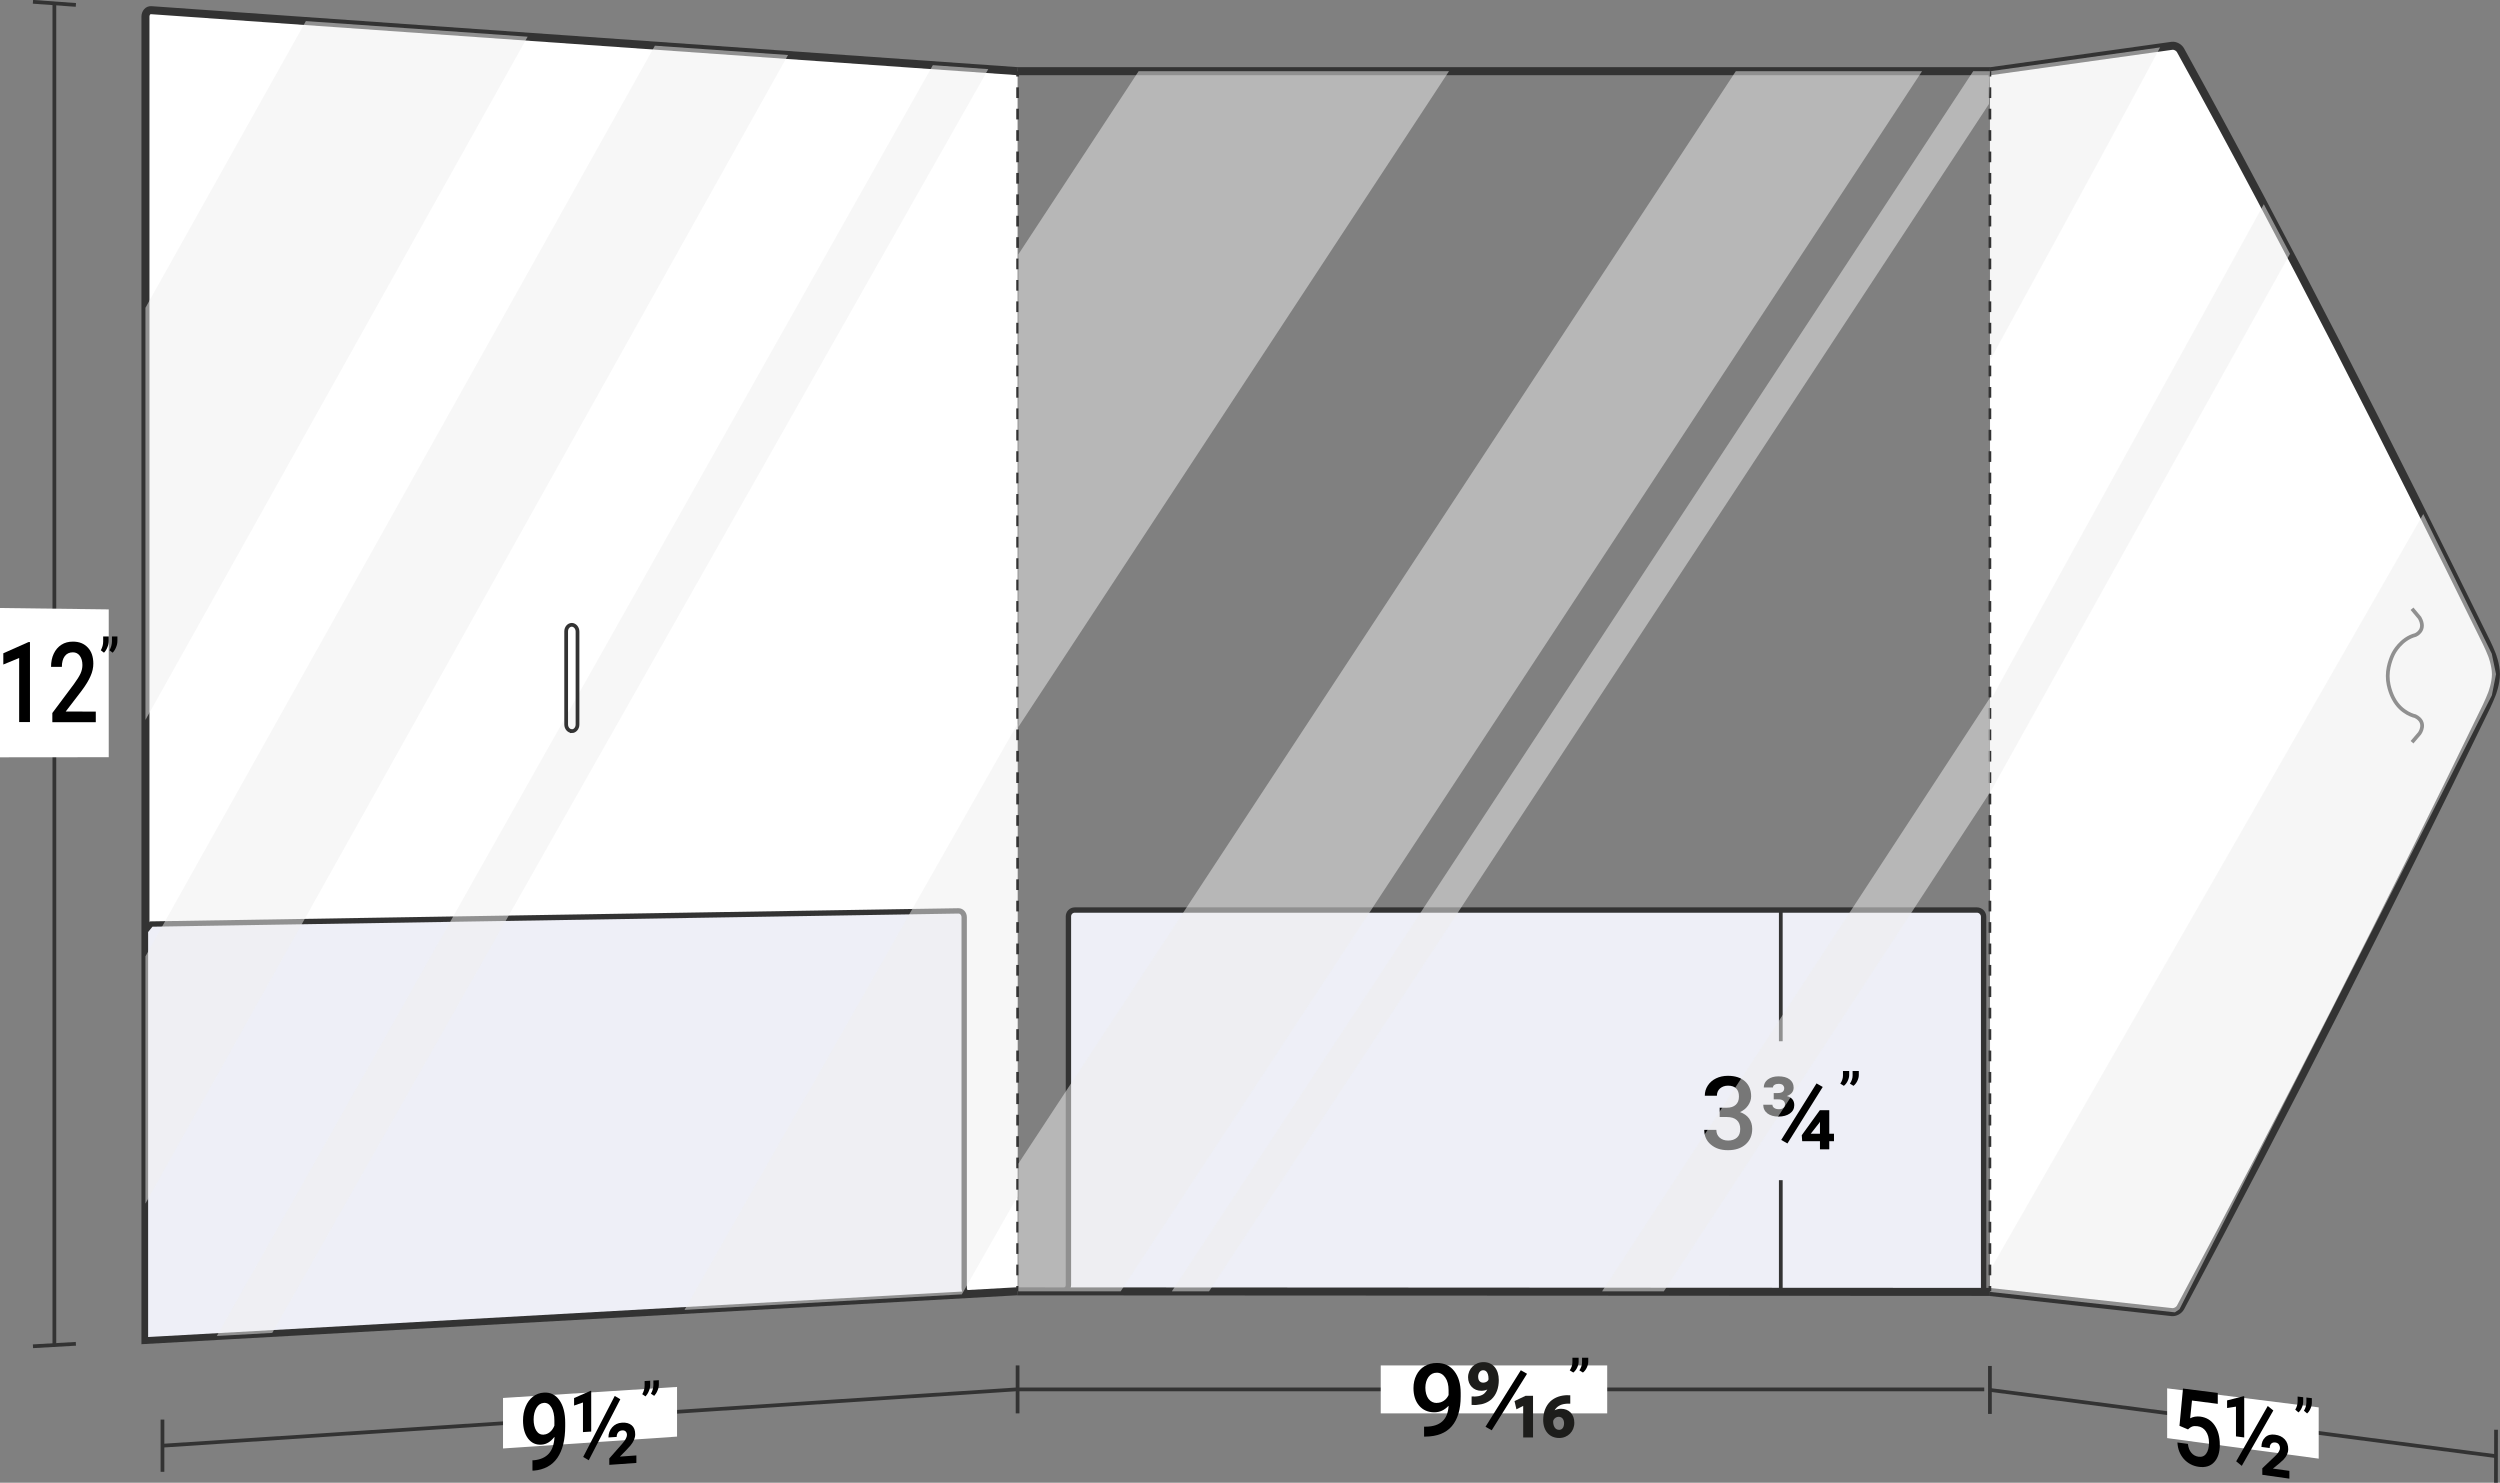 <?xml version="1.0" encoding="UTF-8"?><svg xmlns="http://www.w3.org/2000/svg" viewBox="0 0 233.59 138.54"><rect x="0" y="0" width="233.59" height="138.54" fill="#808080" stroke="none"/><defs><style>.b{fill:#eeeff7;stroke-width:.5px;}.b,.c,.d,.e,.f{stroke:#333;stroke-miterlimit:10;}.g,.c{fill:#fff;}.c{stroke-width:.75px;}.h{isolation:isolate;}.d,.e{stroke-width:.25px;}.d,.e,.f{fill:none;}.e{stroke-dasharray:0 0 1 1;}.f{stroke-width:.35px;}.i,.j{mix-blend-mode:multiply;opacity:.5;}.j,.k{fill:#efefef;}.l{fill:#1d1d1b;}</style></defs><title>9741-P2</title><g class="h"><g id="a"><g><line class="f" x1="5.08" y1=".32" x2="5.08" y2="125.67"/><line class="f" x1="3.08" y1=".17" x2="7.09" y2=".46"/><line class="f" x1="3.08" y1="125.79" x2="7.09" y2="125.56"/><polygon class="g" points="10.16 70.75 0 70.76 0 56.81 10.16 56.94 10.16 70.75"/><g><path d="M2.79,67.47H1.79v-5.99c-.59,.24-.89,.37-1.48,.61v-1.05c.94-.42,1.41-.63,2.36-1.05h.13v7.47Z"/><path d="M8.95,67.48H4.89v-.86c.81-1.08,1.21-1.61,2.01-2.69,.29-.4,.5-.73,.62-.99s.18-.53,.18-.8c0-.35-.08-.64-.24-.86-.16-.22-.38-.33-.65-.33-.33,0-.58,.12-.76,.36-.18,.24-.27,.58-.27,1h-1.01c0-.46,.08-.87,.25-1.23,.17-.36,.41-.64,.72-.84,.31-.2,.67-.29,1.08-.29,.59,0,1.05,.19,1.39,.56,.34,.36,.51,.86,.51,1.5,0,.37-.08,.76-.26,1.16-.17,.4-.45,.86-.84,1.38-.59,.77-.89,1.16-1.48,1.93,1.12,0,1.68,0,2.81,.01v.99Z"/><path d="M9.72,60.99l-.3-.23c.14-.26,.22-.53,.22-.82v-.47h.52v.41c0,.2-.04,.41-.13,.61-.08,.21-.19,.37-.31,.49Zm.81,0l-.3-.23c.15-.26,.22-.53,.23-.82v-.47h.51v.41c0,.2-.04,.41-.13,.61-.08,.2-.19,.37-.31,.49Z"/></g><line class="f" x1="15.18" y1="132.64" x2="15.18" y2="137.52"/><line class="f" x1="15.18" y1="135.08" x2="95.08" y2="129.81"/><path class="g" d="M47,135.34s9.76-.67,16.26-1.11c0-1.86,0-2.78,0-4.64-6.5,.41-16.26,1.03-16.26,1.03v4.72Z"/><g><path d="M51.79,134.27c-.34,.44-.73,.68-1.18,.71-.53,.04-.95-.15-1.27-.57-.32-.42-.47-.98-.47-1.69,0-.47,.08-.9,.24-1.29,.16-.39,.39-.7,.68-.93,.3-.23,.64-.36,1.03-.38,.61-.04,1.09,.2,1.45,.71,.36,.51,.54,1.21,.54,2.1v.33c0,1.28-.25,2.26-.74,2.97-.49,.7-1.23,1.1-2.2,1.18h-.12c0-.38,0-.58,0-.97h.15c.59-.06,1.05-.26,1.37-.61,.32-.35,.5-.86,.54-1.55Zm-.97-.23c.2-.01,.39-.09,.57-.24,.18-.15,.31-.35,.41-.59v-.46c0-.52-.09-.94-.27-1.24-.18-.31-.42-.45-.71-.43-.29,.02-.52,.17-.7,.47-.17,.29-.26,.65-.26,1.08s.09,.8,.26,1.06c.17,.26,.41,.38,.7,.36Z"/><path d="M55.24,133.76l-.77,.05v-2.77c-.33,.11-.5,.17-.83,.29v-.7c.61-.27,.91-.4,1.52-.67h.08v3.81Zm-.23,2.68c-.21-.12-.31-.19-.52-.31,1.18-2.29,1.77-3.43,2.95-5.7,.21,.13,.31,.19,.52,.31-1.18,2.27-1.77,3.41-2.95,5.7Zm4.46,.25l-2.54,.18v-.6c.47-.54,.71-.81,1.18-1.34,.31-.35,.47-.64,.47-.85,0-.14-.04-.24-.11-.32-.08-.08-.18-.12-.33-.11-.16,.01-.29,.07-.38,.18-.09,.11-.14,.26-.14,.43l-.77,.05c0-.37,.12-.69,.35-.95,.23-.26,.54-.41,.91-.43,.4-.03,.7,.06,.92,.25,.22,.19,.32,.47,.32,.84,0,.34-.15,.69-.44,1.04-.16,.18-.24,.27-.41,.45-.23,.23-.35,.35-.58,.59l1.54-.11v.71Z"/><path d="M60.31,130.47l-.3-.2c.14-.25,.22-.52,.22-.79v-.44l.52-.03v.39c0,.19-.04,.39-.13,.59-.08,.2-.19,.36-.31,.49Zm.81-.05l-.3-.2c.15-.25,.22-.52,.23-.79v-.44l.51-.03v.39c0,.19-.04,.39-.13,.59-.08,.2-.19,.36-.31,.49Z"/></g><path class="c" d="M95.08,120.65l-81.49,4.55s0-82.43,0-123.64c0-.36,.24-.63,.53-.61,26.99,1.9,53.97,3.8,80.96,5.7"/><path class="b" d="M94.34,120.69l-3.72,.21c-.29,.02-.53-.24-.53-.57,0-11.54,0-23.09,0-34.63,0-.33-.24-.59-.53-.59-25.15,.41-75.44,1.23-75.44,1.23l-.53,.66v38.19l80.75-4.51Z"/><g class="i"><polygon class="k" points="28.58 1.97 13.59 28.76 13.59 67.27 49.3 3.43 28.58 1.97"/><polygon class="k" points="61.19 4.27 13.59 89.36 13.59 112.46 73.63 5.14 61.19 4.27"/><polygon class="k" points="87.16 6.09 20.26 124.83 25.44 124.54 92.34 6.46 87.16 6.09"/><polygon class="k" points="63.96 122.39 89.87 120.94 95.08 111.78 95.08 67.62 63.96 122.39"/></g><path class="f" d="M53.43,68.32c.29,0,.53-.28,.53-.62v-8.69c0-.34-.24-.62-.53-.63h0c-.29,0-.53,.27-.53,.61v8.7c0,.34,.24,.62,.53,.62h0Z"/></g><g><line class="f" x1="233.21" y1="136.06" x2="185.93" y2="129.87"/><line class="f" x1="233.22" y1="133.59" x2="233.21" y2="138.54"/><line class="f" x1="185.93" y1="127.63" x2="185.93" y2="132.11"/><path class="g" d="M216.65,136.29c-5.66-.77-14.16-1.92-14.16-1.92v-4.65s8.49,1.07,14.16,1.78v4.79Z"/><g><path d="M203.64,133.24c.13-1.4,.2-2.1,.33-3.5,1.3,.16,1.95,.24,3.25,.41v1.02l-2.41-.31c-.07,.66-.1,1-.17,1.66,.28-.15,.59-.2,.95-.16,.58,.08,1.02,.35,1.34,.82,.32,.47,.48,1.07,.48,1.8s-.18,1.27-.53,1.64c-.35,.38-.84,.52-1.46,.43-.55-.08-1.01-.33-1.38-.74-.36-.42-.56-.92-.59-1.53l.98,.13c.04,.35,.14,.62,.32,.83,.17,.21,.4,.33,.67,.37,.31,.04,.55-.05,.72-.29,.17-.23,.26-.58,.26-1.02s-.1-.78-.29-1.06c-.19-.28-.45-.44-.79-.48-.18-.02-.34-.02-.46,.02s-.27,.13-.42,.28c-.32-.14-.48-.2-.8-.34Z"/><path d="M209.69,134.31l-.77-.1v-2.78c-.33,.05-.5,.08-.83,.13v-.71c.61-.15,.91-.23,1.52-.39h.08v3.85Zm-.23,2.65c-.21-.17-.31-.25-.52-.42,1.18-2.06,1.77-3.09,2.95-5.17,.21,.17,.31,.25,.52,.42-1.18,2.08-1.77,3.12-2.95,5.18Zm4.46,1.2l-2.54-.36v-.61c.47-.45,.71-.67,1.18-1.12,.31-.29,.47-.55,.47-.77,0-.14-.04-.25-.11-.35-.08-.1-.18-.15-.33-.17-.16-.02-.29,.02-.38,.11-.09,.1-.14,.23-.14,.41l-.77-.1c0-.38,.12-.68,.35-.9,.23-.22,.54-.3,.91-.25,.4,.05,.7,.2,.92,.44,.22,.24,.32,.55,.32,.92,0,.35-.15,.67-.44,.97-.16,.15-.24,.22-.41,.37-.23,.19-.35,.29-.58,.47,.62,.09,.92,.13,1.54,.21v.73Z"/><path d="M214.76,131.97l-.3-.26c.14-.23,.22-.49,.22-.77v-.45l.52,.06v.4c0,.2-.04,.39-.13,.58-.08,.19-.19,.34-.31,.44Zm.81,.1c-.12-.1-.18-.16-.3-.26,.15-.23,.22-.49,.23-.77v-.46l.51,.06v.4c0,.2-.04,.39-.13,.58-.08,.19-.19,.34-.31,.44Z"/></g><path class="c" d="M185.94,6.66s10.2-1.43,17-2.38c.29-.04,.65,.15,.8,.42,10.04,18.19,19.43,36.71,28.6,55.35,.15,.31,.38,.82,.5,1.14,0,0,.37,.95,.37,1.81s-.37,1.82-.37,1.82c-.13,.33-.35,.85-.5,1.16-9.18,18.92-18.68,37.64-28.6,56.18-.15,.28-.51,.47-.8,.44-6.8-.75-17-1.88-17-1.88"/><path class="f" d="M225.37,69.35c.29-.33,.43-.5,.71-.83,0,0,.74-1.02-.4-1.6,0,0-1.31-.25-2.04-1.65,0,0-.55-.97-.54-2.11,0-1.13,.54-2.12,.54-2.12,0,0,.68-1.36,2.06-1.71,0,0,1.04-.43,.38-1.6-.29-.34-.43-.51-.71-.85"/><g><polygon class="j" points="226.42 48.03 185.93 118.71 185.93 120.71 203.21 122.62 203.64 122.33 232.83 64.97 233.22 62.99 232.82 61.08 226.42 48.03"/><polygon class="j" points="211.52 19.08 185.93 65.54 185.93 74.08 213.97 23.72 211.52 19.08"/><path class="j" d="M185.93,6.66v27.02s10.68-19.45,15.9-29.25c-6.36,.89-15.9,2.23-15.9,2.23Z"/></g></g><line class="f" x1="185.4" y1="129.82" x2="95.08" y2="129.82"/><line class="f" x1="95.08" y1="127.58" x2="95.08" y2="132.06"/><polygon class="g" points="129.01 132.06 150.17 132.06 150.17 127.58 129.01 127.58 129.01 132.06 129.01 132.06"/><line class="c" x1="95.08" y1="6.65" x2="185.93" y2="6.65"/><path class="b" d="M185.34,120.66v-35c0-.35-.28-.63-.63-.63H100.42c-.33,0-.59,.27-.59,.59v34.44c0,.33-.27,.59-.59,.59"/><line class="c" x1="185.93" y1="120.71" x2="95.08" y2="120.66"/><g><line class="d" x1="185.93" y1="120.66" x2="185.93" y2="120.16"/><line class="e" x1="185.93" y1="119.16" x2="185.93" y2="7.65"/><line class="d" x1="185.93" y1="7.15" x2="185.93" y2="6.65"/></g><g><line class="d" x1="95.08" y1="120.66" x2="95.08" y2="120.16"/><line class="e" x1="95.08" y1="119.16" x2="95.08" y2="7.65"/><line class="d" x1="95.08" y1="7.15" x2="95.08" y2="6.65"/></g><g><g><path d="M135.34,131.36c-.38,.4-.82,.6-1.32,.6-.59,0-1.07-.21-1.42-.62s-.53-.96-.53-1.64c0-.45,.09-.85,.27-1.21,.18-.36,.43-.64,.77-.84s.71-.3,1.15-.3c.68,0,1.22,.25,1.62,.76,.4,.51,.6,1.19,.6,2.04v.32c0,1.22-.28,2.15-.83,2.79-.55,.64-1.37,.96-2.46,.97h-.13v-.93h.16c.67,0,1.18-.17,1.53-.48s.56-.79,.6-1.44Zm-1.09-.28c.23,0,.44-.06,.64-.19s.35-.31,.46-.54v-.44c0-.5-.1-.9-.31-1.2s-.47-.45-.79-.45-.58,.13-.78,.4c-.19,.27-.29,.61-.29,1.01s.1,.77,.29,1.03c.2,.26,.46,.39,.78,.39Z"/><path d="M147.01,128.25l-.34-.21c.16-.24,.25-.49,.25-.75v-.43h.58v.37c0,.19-.05,.37-.14,.56s-.21,.34-.35,.45Zm.9,0l-.34-.21c.16-.24,.25-.49,.25-.75v-.43h.58v.37c0,.19-.05,.37-.14,.56s-.21,.34-.35,.45Z"/></g><path d="M139.38,133.64l-.58-.33,3.3-5.28,.58,.33-3.3,5.28Z"/><g><path class="l" d="M138.61,127.27c-.81,0-1.44,.63-1.44,1.42,0,.73,.52,1.26,1.23,1.26,.21,0,.4-.04,.57-.12-.08,.15-.18,.28-.3,.39-.17,.14-.42,.23-.67,.25-.16,.02-.26,.02-.36,.01h-.14v.79h.12s.09,.01,.14,.01c.1,0,.2,0,.29-.02,.53-.04,.98-.22,1.32-.53,.44-.42,.67-1.04,.67-1.78,0-1.02-.56-1.68-1.42-1.68Zm.47,1.55c0,.08-.01,.11-.02,.13-.09,.15-.27,.24-.48,.24-.34,0-.47-.28-.47-.54,0-.37,.2-.62,.47-.62,.12,0,.22,.04,.3,.12,.13,.13,.2,.37,.2,.67Z"/><polygon class="l" points="141.51 130.91 141.69 131.68 142.32 131.36 142.32 134.31 143.24 134.31 143.24 130.42 142.54 130.42 141.51 130.91"/><path class="l" d="M145.85,131.63c-.21,0-.41,.05-.59,.14,.18-.33,.53-.55,.99-.6,.13-.02,.24-.02,.34-.02h.13v-.78h-.12c-.11-.02-.23-.01-.37,0-.55,.05-1.01,.24-1.37,.57-.43,.41-.67,1.03-.67,1.73,0,1.03,.59,1.69,1.5,1.69,.8,0,1.41-.61,1.41-1.42s-.51-1.31-1.24-1.31Zm.29,1.35c0,.38-.18,.62-.46,.62-.4,0-.55-.39-.56-.75,0-.09,.02-.14,.03-.16,.09-.19,.28-.31,.48-.31,.37,0,.51,.31,.51,.6Z"/></g></g><line class="f" x1="166.39" y1="85.03" x2="166.39" y2="97.29"/><line class="f" x1="166.39" y1="110.27" x2="166.39" y2="120.66"/><g><path d="M160.67,103.5h.69c.35,0,.62-.09,.82-.27,.2-.18,.3-.43,.3-.77s-.08-.57-.25-.75c-.17-.18-.43-.27-.77-.27-.3,0-.55,.09-.75,.26-.19,.17-.29,.4-.29,.68h-1.13c0-.35,.09-.66,.28-.95,.18-.28,.44-.51,.77-.67s.7-.24,1.11-.24c.67,0,1.2,.17,1.59,.51,.38,.34,.58,.81,.58,1.41,0,.3-.1,.59-.29,.86s-.44,.47-.75,.61c.37,.13,.65,.33,.85,.6,.19,.27,.29,.6,.29,.97,0,.61-.21,1.09-.62,1.45s-.96,.54-1.64,.54-1.18-.17-1.6-.52c-.42-.35-.62-.81-.62-1.38h1.13c0,.3,.1,.54,.3,.72s.47,.28,.8,.28,.62-.09,.83-.28,.3-.45,.3-.81-.11-.63-.32-.82c-.21-.19-.52-.29-.94-.29h-.66v-.89Z"/><path d="M165.72,102.13h.38c.41,0,.61-.15,.61-.45,0-.11-.04-.2-.12-.29-.08-.08-.22-.12-.41-.12-.15,0-.27,.03-.37,.09-.1,.06-.15,.14-.15,.25h-.86c0-.31,.13-.56,.38-.75,.26-.19,.58-.29,.99-.29,.44,0,.79,.09,1.04,.28,.25,.19,.38,.44,.38,.77,0,.37-.21,.63-.63,.79,.46,.13,.69,.41,.69,.85,0,.33-.14,.59-.41,.78-.27,.19-.63,.29-1.07,.29-.42,0-.76-.1-1.02-.29-.26-.2-.4-.47-.4-.82h.86c0,.12,.05,.22,.16,.3s.25,.12,.44,.12,.34-.04,.43-.13c.09-.08,.14-.19,.14-.32,0-.31-.21-.47-.62-.47h-.43v-.6Zm1.29,4.71l-.58-.33,3.3-5.28,.58,.33-3.3,5.28Zm3.91-.91h.44v.7h-.44v.76h-.87v-.76h-1.66l-.04-.56,1.69-2.34h.88v2.2Zm-1.73,0h.86v-1.12l-.06,.1-.8,1.02Z"/><path d="M172.29,101.46l-.34-.21c.16-.24,.25-.49,.25-.75v-.43h.58v.37c0,.19-.05,.37-.14,.56s-.21,.34-.35,.45Zm.9,0l-.34-.21c.16-.24,.25-.49,.25-.75v-.43h.58v.37c0,.19-.05,.37-.14,.56s-.21,.34-.35,.45Z"/></g><g><polygon class="j" points="106.39 6.65 95.15 23.77 95.15 67.93 135.39 6.65 106.39 6.65"/><polygon class="j" points="162.19 6.65 95.15 108.73 95.15 120.66 104.71 120.66 179.59 6.65 162.19 6.65"/><polygon class="j" points="184.37 6.65 109.49 120.66 112.97 120.66 185.84 9.72 185.93 6.65 184.37 6.65"/><polygon class="j" points="185.93 65.21 149.69 120.66 155.46 120.66 185.93 74.05 185.93 65.21"/></g></g></g></svg>